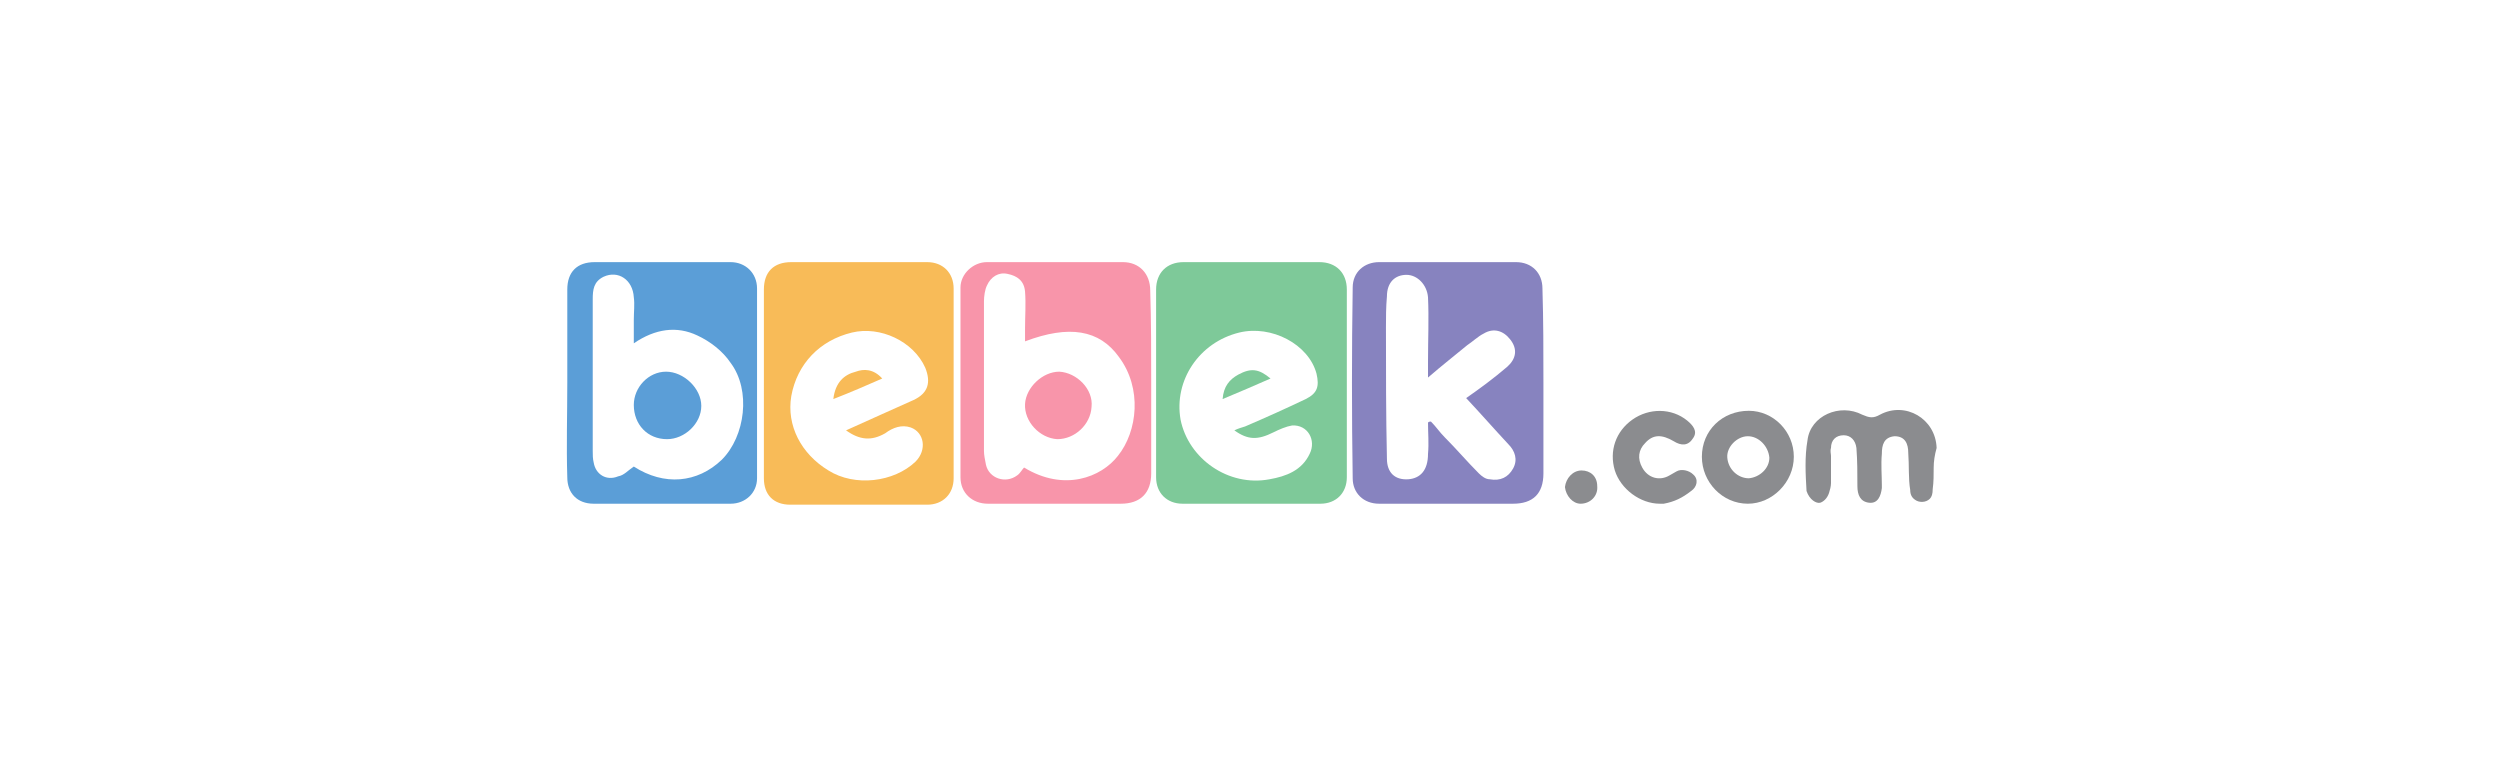<?xml version="1.0" encoding="utf-8"?>
<!-- Generator: Adobe Illustrator 27.0.0, SVG Export Plug-In . SVG Version: 6.00 Build 0)  -->
<svg version="1.1" id="Layer_1" xmlns="http://www.w3.org/2000/svg" xmlns:xlink="http://www.w3.org/1999/xlink" x="0px" y="0px"
	 viewBox="0 0 255.6 78.4" style="enable-background:new 0 0 255.6 78.4;" xml:space="preserve">
<style type="text/css">
	.st0{fill:#F8BB58;}
	.st1{fill:#7EC999;}
	.st2{fill:#8783BF;}
	.st3{fill:#5B9ED7;}
	.st4{fill:#F895AA;}
	.st5{fill:#8B8C8F;}
</style>
<g id="Il3c6W_1_">
	<g>
		<path class="st0" d="M78.1,39.1c0-3.2,0-6.3,0-9.5c0-1.8,1-2.8,2.8-2.8c4.6,0,9.3,0,13.9,0c1.6,0,2.7,1.1,2.7,2.7
			c0,6.5,0,12.9,0,19.4c0,1.6-1.1,2.7-2.7,2.7c-4.7,0-9.4,0-14,0c-1.7,0-2.7-1-2.7-2.7C78.1,45.6,78.1,42.4,78.1,39.1z M86.5,44
			c2.4-1.1,4.7-2.1,6.9-3.1c1.5-0.7,1.8-1.8,1.2-3.3c-1.2-2.7-4.6-4.3-7.5-3.6c-3.3,0.8-5.6,3.2-6.2,6.5c-0.5,3,1,5.9,3.8,7.6
			c2.7,1.7,6.7,1.2,8.9-0.9c1.2-1.2,0.9-3-0.5-3.5c-0.9-0.3-1.8,0-2.6,0.6C89.1,45.1,87.9,45,86.5,44z"/>
		<path class="st1" d="M118.2,39.1c0-3.2,0-6.3,0-9.5c0-1.7,1.1-2.8,2.8-2.8c4.6,0,9.3,0,13.9,0c1.7,0,2.8,1.1,2.8,2.8
			c0,6.4,0,12.8,0,19.2c0,1.6-1.1,2.7-2.7,2.7c-4.7,0-9.4,0-14.1,0c-1.6,0-2.7-1.1-2.7-2.7C118.2,45.5,118.2,42.3,118.2,39.1z
			 M126.2,44c0.4-0.2,0.8-0.3,1.1-0.4c2.1-0.9,4.1-1.8,6.2-2.8c1.2-0.6,1.4-1.3,1.1-2.6c-0.8-3-4.6-5-7.9-4.2c-4.1,1-6.7,4.9-6,8.9
			c0.8,4,4.9,6.9,9.1,6.1c1.7-0.3,3.3-0.9,4.1-2.6c0.7-1.4-0.2-3-1.8-2.9c-0.6,0.1-1.3,0.4-1.9,0.7C128.6,45,127.6,45,126.2,44z"/>
		<path class="st2" d="M157.8,39.2c0,3.1,0,6.1,0,9.2c0,2.1-1.1,3.1-3.1,3.1c-4.6,0-9.1,0-13.7,0c-1.6,0-2.7-1.1-2.7-2.6
			c-0.1-6.5-0.1-13,0-19.5c0-1.6,1.2-2.6,2.7-2.6c4.7,0,9.4,0,14,0c1.6,0,2.7,1.1,2.7,2.7C157.8,32.8,157.8,36,157.8,39.2
			L157.8,39.2z M146,38.6c0-0.8,0-1.3,0-1.7c0-2.2,0.1-4.3,0-6.5c-0.1-1.3-1.1-2.3-2.2-2.3c-1.2,0-2,0.8-2,2.2
			c-0.1,1.1-0.1,2.2-0.1,3.2c0,4.5,0,8.9,0.1,13.4c0,1.4,0.8,2.2,2.2,2.1c1.2-0.1,2-0.9,2-2.6c0.1-1.1,0-2.1,0-3.2
			c0.1-0.1,0.2-0.1,0.3-0.1c0.5,0.5,0.9,1.1,1.4,1.6c1.2,1.2,2.3,2.5,3.5,3.7c0.3,0.3,0.7,0.6,1.1,0.6c1.1,0.2,1.9-0.2,2.4-1.1
			c0.5-0.9,0.2-1.8-0.5-2.5c-1.4-1.5-2.8-3.1-4.3-4.7c1.3-0.9,2.8-2,4.2-3.2c0.9-0.8,1.1-1.8,0.3-2.8c-0.7-0.9-1.7-1.2-2.7-0.6
			c-0.6,0.3-1.1,0.8-1.7,1.2C148.8,36.3,147.5,37.3,146,38.6z"/>
		<path class="st3" d="M58,39.1c0-3.2,0-6.3,0-9.5c0-1.8,1-2.8,2.8-2.8c4.6,0,9.3,0,13.9,0c1.5,0,2.7,1.1,2.7,2.7
			c0,6.5,0,12.9,0,19.4c0,1.5-1.2,2.6-2.7,2.6c-4.7,0-9.4,0-14,0c-1.7,0-2.7-1.1-2.7-2.7C57.9,45.6,58,42.4,58,39.1z M64.8,47.7
			c3.1,2,6.5,1.7,9-0.7c2.4-2.4,3-7.1,0.9-9.9c-0.8-1.2-2.1-2.2-3.4-2.8c-2.1-1-4.3-0.7-6.5,0.8c0-0.9,0-1.7,0-2.4
			c0-0.8,0.1-1.6,0-2.3c-0.1-1.8-1.6-2.8-3.1-2.1c-1,0.5-1.1,1.3-1.1,2.3c0,5.2,0,10.4,0,15.5c0,0.4,0,0.8,0.1,1.2
			c0.2,1.2,1.3,1.9,2.5,1.4C63.8,48.6,64.2,48.1,64.8,47.7z"/>
		<path class="st4" d="M117.7,39.2c0,3.1,0,6.1,0,9.2c0,2-1.1,3.1-3.1,3.1c-4.5,0-9.1,0-13.6,0c-1.6,0-2.8-1.1-2.8-2.7
			c0-6.5,0-12.9,0-19.4c0-1.4,1.3-2.6,2.7-2.6c4.6,0,9.3,0,13.9,0c1.7,0,2.8,1.2,2.8,2.9C117.7,32.9,117.7,36.1,117.7,39.2z
			 M104.8,34.9c0-0.4,0-0.8,0-1.3c0-1.3,0.1-2.5,0-3.8c-0.1-1.1-0.8-1.6-1.8-1.8c-0.9-0.2-1.7,0.3-2.1,1.2c-0.2,0.4-0.3,1.1-0.3,1.6
			c0,5.1,0,10.3,0,15.3c0,0.4,0.1,0.9,0.2,1.4c0.3,1.4,2,2,3.2,1.1c0.3-0.2,0.5-0.6,0.7-0.8c4.1,2.5,7.9,1,9.6-1.2
			c2-2.5,2.5-6.9,0.1-10.1C112.4,33.7,109.3,33.2,104.8,34.9z"/>
		<path class="st5" d="M197.7,47.8c0,0.7,0,1.5-0.1,2.2c0,0.5-0.1,0.8-0.3,1c-0.4,0.4-1.1,0.4-1.5,0.1c-0.3-0.2-0.5-0.5-0.5-1
			c-0.2-1.2-0.1-2.5-0.2-3.8c0-0.9-0.3-1.7-1.4-1.7c-1.1,0.1-1.3,0.9-1.3,1.8c-0.1,1.1,0,2.2,0,3.2c0,0.1,0,0.2,0,0.3
			c-0.1,0.8-0.4,1.6-1.3,1.5c-0.9-0.1-1.2-0.8-1.2-1.7c0-1.3,0-2.6-0.1-3.9c-0.1-0.8-0.6-1.3-1.3-1.3c-0.8,0-1.3,0.5-1.3,1.3
			c-0.1,0.3,0,0.6,0,0.8c0,0.9,0,1.8,0,2.8c0,0.3-0.1,0.7-0.2,1c-0.2,0.6-0.6,0.9-0.9,1c-0.4,0.1-1.1-0.3-1.4-1.2
			c-0.1-1.7-0.2-3.5,0.1-5.2c0.3-2.5,3.3-3.8,5.6-2.6c0.7,0.3,1.1,0.4,1.8,0c2.6-1.4,5.7,0.4,5.8,3.4
			C197.8,46.5,197.7,47.2,197.7,47.8L197.7,47.8z"/>
		<path class="st5" d="M178.7,51.5c-2.6,0-4.7-2.2-4.7-4.8c0-2.7,2.1-4.7,4.8-4.7c2.5,0,4.6,2.1,4.6,4.7
			C183.4,49.3,181.2,51.5,178.7,51.5z M178.7,44.6c-1.1,0-2.2,1.1-2.1,2.2c0.1,1.2,1.1,2.1,2.2,2.1c1.1-0.1,2.1-1,2.1-2.1
			C180.8,45.6,179.8,44.6,178.7,44.6z"/>
		<path class="st5" d="M169.7,51.5c-2,0-4-1.5-4.6-3.4c-0.6-2,0.1-4,1.8-5.2c1.7-1.2,4-1.2,5.6,0.1c0.6,0.5,1.1,1.1,0.6,1.8
			c-0.5,0.8-1.2,0.8-2,0.3c-1.2-0.7-2.1-0.7-2.9,0.2c-0.7,0.7-0.8,1.6-0.3,2.5c0.6,1.1,1.8,1.4,2.8,0.8c0.2-0.1,0.5-0.3,0.7-0.4
			c0.5-0.3,1.3-0.1,1.7,0.3c0.6,0.5,0.4,1.3-0.2,1.7c-0.9,0.7-1.7,1.1-2.8,1.3C169.9,51.5,169.9,51.5,169.7,51.5z"/>
		<path class="st5" d="M161.7,48.1c0.9,0,1.6,0.6,1.6,1.6c0.1,1-0.7,1.8-1.7,1.8c-0.8,0-1.5-0.8-1.6-1.7
			C160.1,48.9,160.8,48.1,161.7,48.1z"/>
		<path class="st0" d="M85.2,40.8c0.2-1.7,1.1-2.5,2.3-2.8c0.8-0.3,1.8-0.3,2.7,0.7C88.6,39.4,87,40.1,85.2,40.8z"/>
		<path class="st1" d="M129.9,38.7c-1.6,0.7-3.2,1.4-4.9,2.1c0.1-1.3,0.7-2,1.6-2.5C127.9,37.6,128.7,37.7,129.9,38.7z"/>
		<path class="st3" d="M64.8,41.4c0-1.8,1.5-3.4,3.3-3.4c1.8,0,3.6,1.7,3.6,3.5c0,1.8-1.7,3.4-3.5,3.4
			C66.2,44.9,64.8,43.4,64.8,41.4z"/>
		<path class="st4" d="M104.8,41.3c0.1-1.7,1.8-3.3,3.5-3.3c1.8,0.1,3.5,1.8,3.3,3.6c-0.1,1.8-1.7,3.3-3.5,3.3
			C106.3,44.8,104.7,43.1,104.8,41.3z"/>
	</g>
</g>
</svg>

